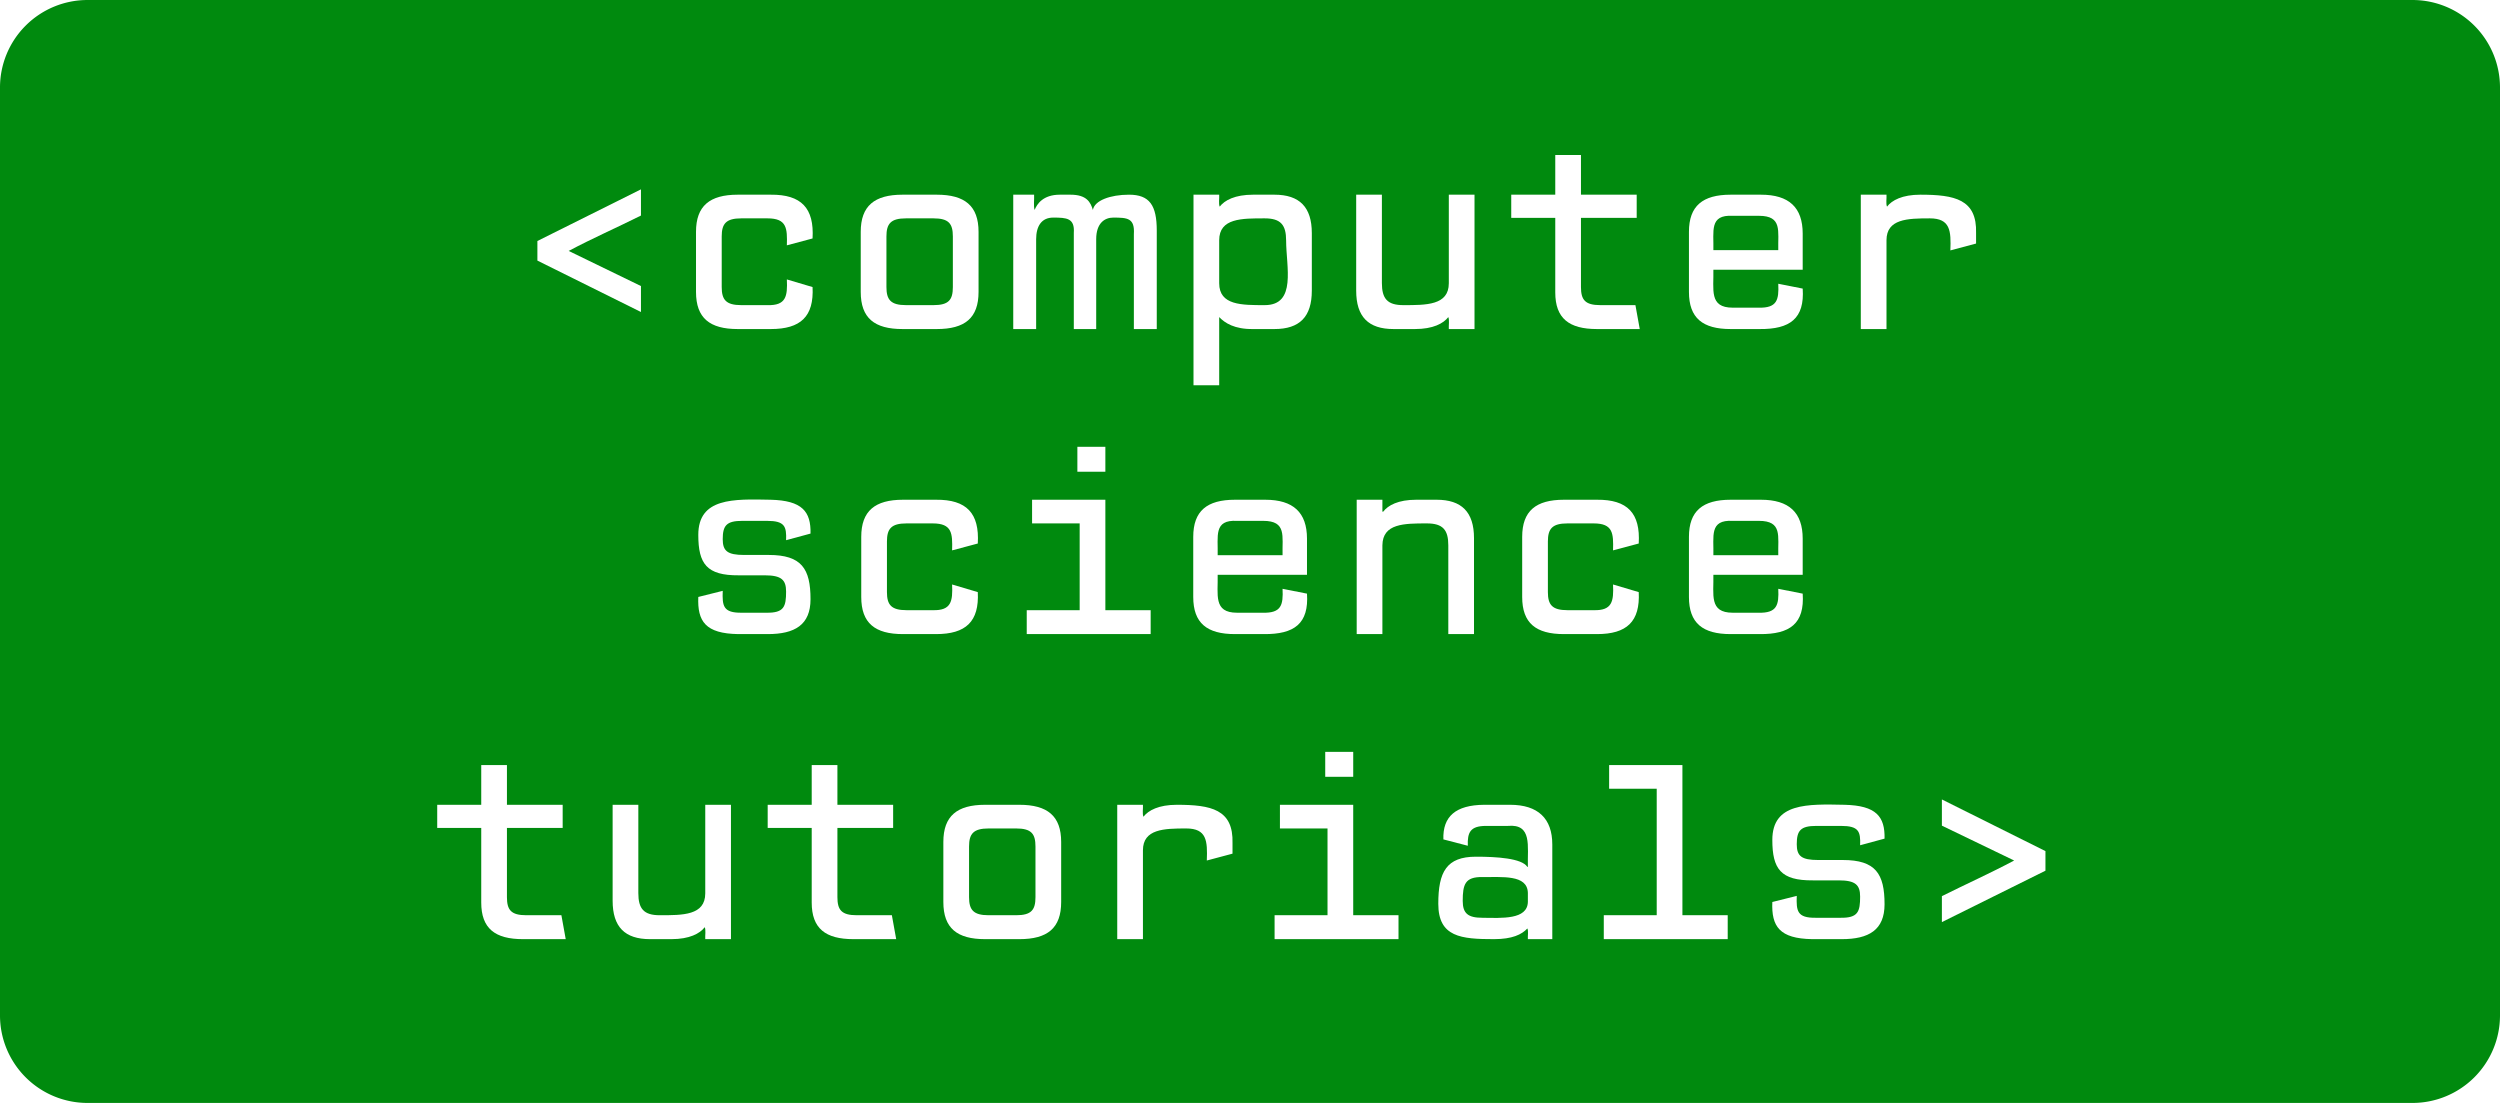<svg xmlns="http://www.w3.org/2000/svg" xmlns:xlink="http://www.w3.org/1999/xlink" xmlns:lucid="lucid" width="4283.46" height="1889.76"><g transform="translate(7719.892 -398.695)" lucid:page-tab-id="D5yqXMuo9msz"><path d="M-8000 0h5000v2500h-5000z" fill="#fff"/><path d="M-7719.9 548.7a150 150 0 0 1 150-150h3983.47a150 150 0 0 1 150 150v1589.76a150 150 0 0 1-150 150H-7569.9a150 150 0 0 1-150-150z" fill="#008a0e"/><use xlink:href="#a" transform="matrix(1,0,0,1,-7714.892,403.695) translate(863 558.789)"/><use xlink:href="#b" transform="matrix(1,0,0,1,-7714.892,403.695) translate(1146.111 1081.456)"/><use xlink:href="#c" transform="matrix(1,0,0,1,-7714.892,403.695) translate(721.444 1604.123)"/><defs><path fill="#fff" d="M528-549v103c-94 47-192 90-284 139l284 138v102L121-269v-77" id="d"/><path fill="#fff" d="M196-364v199c0 50 17 71 77 71h103c73 2 79-35 76-101l101 30C559-49 506 0 389 0H259C149 0 95-43 95-146v-236c0-102 54-146 164-146h130c120-1 171 53 164 172l-101 27c2-67 0-106-76-106H273c-60 0-77 21-77 71" id="e"/><path fill="#fff" d="M392 0H257C147 0 93-43 93-146v-236c0-102 54-146 164-146h135c110 0 164 44 164 146v236C556-43 502 0 392 0zM271-94h108c60 0 76-21 76-71v-199c0-50-16-71-76-71H271c-60 0-77 21-77 71v199c0 50 17 71 77 71" id="f"/><path fill="#fff" d="M43 0v-528h82c1 19-3 44 2 60 9-23 33-60 99-60h42c64 0 79 30 88 60 6-37 68-60 142-60 81 0 109 42 109 141V0h-90v-373c4-63-25-65-81-65-33 0-67 21-67 85V0h-88v-378c4-58-28-60-81-60-46 0-67 34-67 85V0H43" id="g"/><path fill="#fff" d="M203-528c1 15-3 35 2 47 19-25 60-47 131-47h84c99 0 147 49 147 151v226C567-48 519 0 420 0h-84c-73 1-111-24-133-47v268H102v-749h101zm0 348c0 87 89 86 179 86 126 0 84-151 84-254 0-61-21-87-84-87-90 0-179-1-179 86v169" id="h"/><path fill="#fff" d="M92-528h101v347c0 61 21 87 84 87 90 0 179 1 179-86v-348h101V0H456c-1-15 3-35-2-47-19 25-60 47-131 47h-84C140 0 92-48 92-151v-377" id="i"/><path fill="#fff" d="M52-437v-91h173v-156h101v156h219v91H326v272c0 50 16 71 76 71h138l17 94H389C279 0 225-42 225-144v-293H52" id="j"/><path fill="#fff" d="M548-375v142H197c2 78-18 149 76 149h101c73 2 81-30 78-94l96 19C556-41 498 1 379 0H265C155 0 101-43 101-146v-236c0-102 54-146 164-146h119c110 0 164 50 164 153zm-275-70c-93-5-74 60-76 135h255c-2-75 17-135-76-135H273" id="k"/><path fill="#fff" d="M580-336l-101 27c3-77 0-126-81-126-87 0-170 2-170 86V0H127v-528h101c1 15-3 35 2 47 19-25 60-47 131-47 135 0 223 18 219 151v41" id="l"/><g id="a"><use transform="matrix(0.436,0,0,0.436,0,0)" xlink:href="#d"/><use transform="matrix(0.436,0,0,0.436,283.111,0)" xlink:href="#e"/><use transform="matrix(0.436,0,0,0.436,566.222,0)" xlink:href="#f"/><use transform="matrix(0.436,0,0,0.436,849.333,0)" xlink:href="#g"/><use transform="matrix(0.436,0,0,0.436,1132.444,0)" xlink:href="#h"/><use transform="matrix(0.436,0,0,0.436,1415.556,0)" xlink:href="#i"/><use transform="matrix(0.436,0,0,0.436,1698.667,0)" xlink:href="#j"/><use transform="matrix(0.436,0,0,0.436,1981.778,0)" xlink:href="#k"/><use transform="matrix(0.436,0,0,0.436,2264.889,0)" xlink:href="#l"/></g><path fill="#fff" d="M200-170c-2 59 1 87 75 86h97c69 1 77-24 77-83 0-46-18-64-84-64H263c-126 1-159-45-159-159 0-146 138-141 284-138 124 3 159 46 157 133l-96 26c2-54-5-76-75-76h-97c-62 0-77 18-77 72 0 46 18 62 84 62h97c129 0 164 54 164 174C545-36 483 0 377 0H261C132-2 100-50 104-146" id="m"/><path fill="#fff" d="M96 0v-94h208v-341H117v-93h288v434h178V0H96zm309-638H295v-98h110v98" id="n"/><path fill="#fff" d="M555 0H454v-349c0-60-21-86-84-86-89 0-174 0-175 86V0H94v-528h101v47h3c19-25 59-47 130-47h80c98 0 147 48 147 151V0" id="o"/><g id="b"><use transform="matrix(0.436,0,0,0.436,0,0)" xlink:href="#m"/><use transform="matrix(0.436,0,0,0.436,283.111,0)" xlink:href="#e"/><use transform="matrix(0.436,0,0,0.436,566.222,0)" xlink:href="#n"/><use transform="matrix(0.436,0,0,0.436,849.333,0)" xlink:href="#k"/><use transform="matrix(0.436,0,0,0.436,1132.444,0)" xlink:href="#o"/><use transform="matrix(0.436,0,0,0.436,1415.556,0)" xlink:href="#e"/><use transform="matrix(0.436,0,0,0.436,1698.667,0)" xlink:href="#k"/></g><path fill="#fff" d="M538 0h-96c-1-13 3-32-2-42-22 24-60 42-131 42C180 0 90-8 90-139c0-125 32-185 148-185 81 0 180 6 202 40h2c-2-82 18-170-79-161h-85c-62 0-74 25-72 78l-96-25c-3-90 48-135 160-136h102c110 0 166 54 166 156V0zm-96-182c-2-73-102-61-179-62-68-1-77 29-77 94 0 49 21 66 77 66 77 1 177 8 179-62v-36" id="p"/><path fill="#fff" d="M91 0v-94h208v-497H112v-93h288v590h178V0H91" id="q"/><path fill="#fff" d="M121-446v-103l407 203v77L121-67v-102c94-47 192-91 284-140" id="r"/><g id="c"><use transform="matrix(0.436,0,0,0.436,0,0)" xlink:href="#j"/><use transform="matrix(0.436,0,0,0.436,283.111,0)" xlink:href="#i"/><use transform="matrix(0.436,0,0,0.436,566.222,0)" xlink:href="#j"/><use transform="matrix(0.436,0,0,0.436,849.333,0)" xlink:href="#f"/><use transform="matrix(0.436,0,0,0.436,1132.444,0)" xlink:href="#l"/><use transform="matrix(0.436,0,0,0.436,1415.556,0)" xlink:href="#n"/><use transform="matrix(0.436,0,0,0.436,1698.667,0)" xlink:href="#p"/><use transform="matrix(0.436,0,0,0.436,1981.778,0)" xlink:href="#q"/><use transform="matrix(0.436,0,0,0.436,2264.889,0)" xlink:href="#m"/><use transform="matrix(0.436,0,0,0.436,2548,0)" xlink:href="#r"/></g></defs></g></svg>